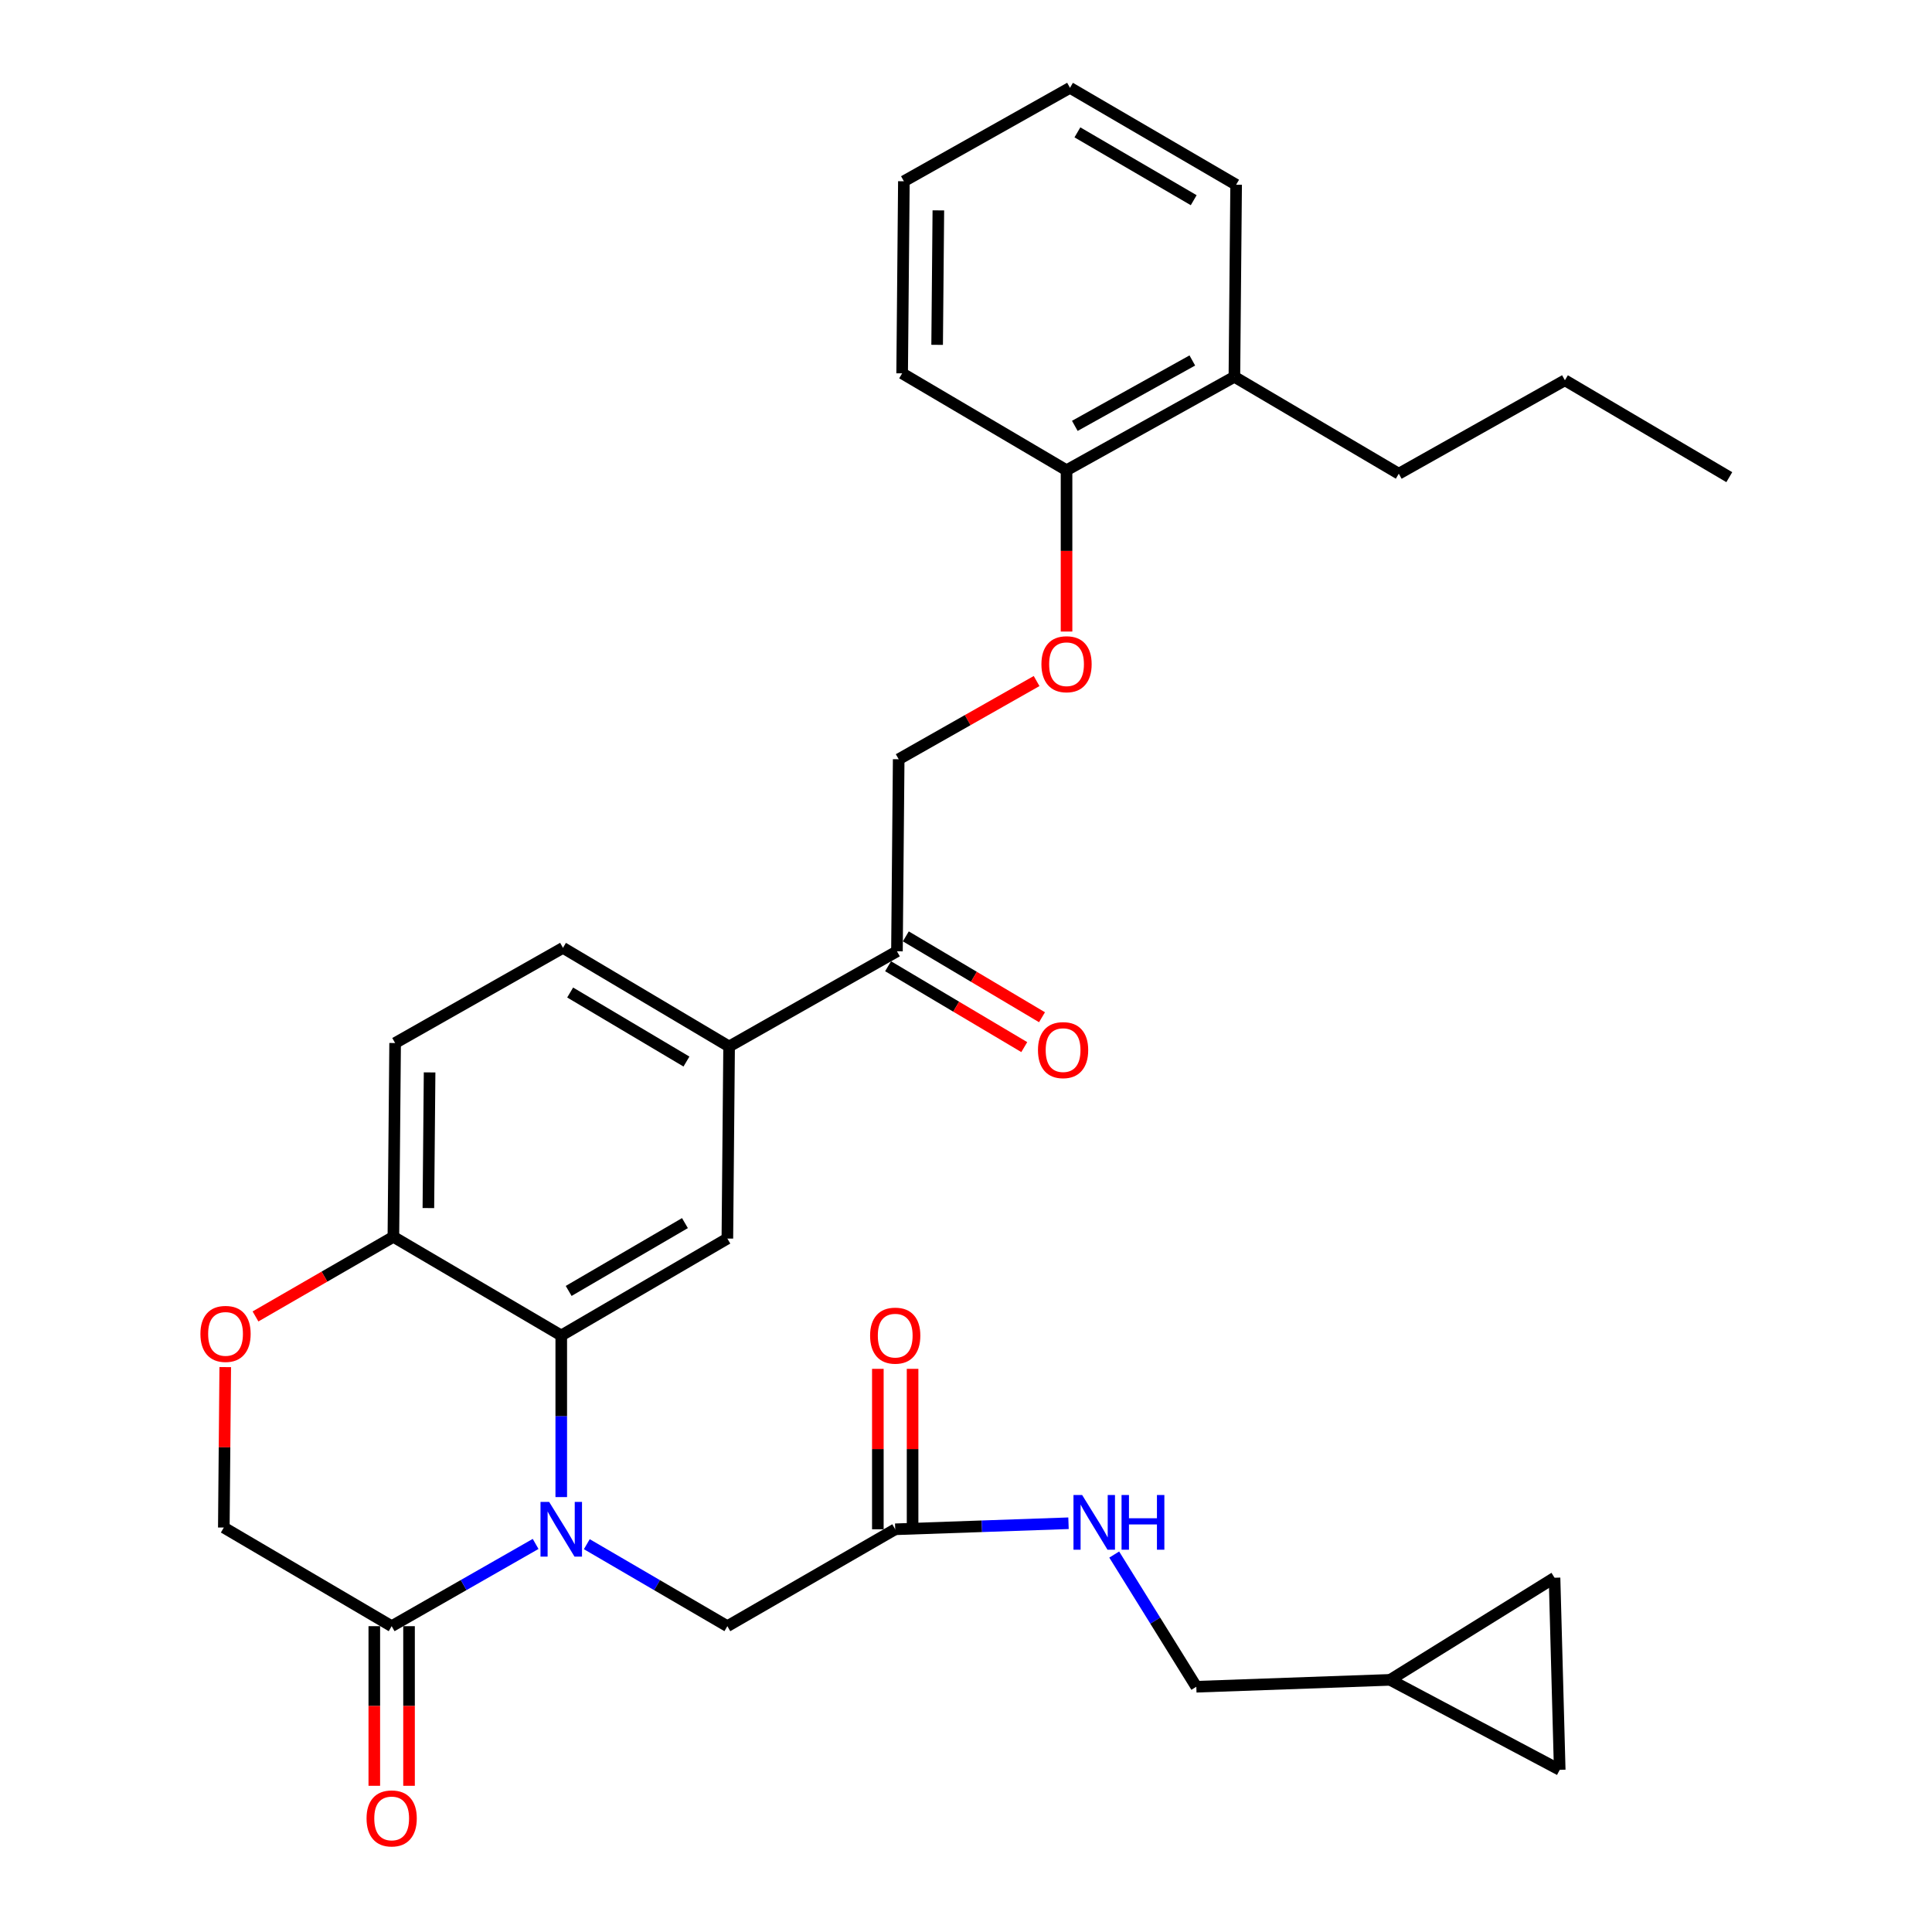 <?xml version='1.0' encoding='iso-8859-1'?>
<svg version='1.1' baseProfile='full'
              xmlns='http://www.w3.org/2000/svg'
                      xmlns:rdkit='http://www.rdkit.org/xml'
                      xmlns:xlink='http://www.w3.org/1999/xlink'
                  xml:space='preserve'
width='1000px' height='1000px' viewBox='0 0 1000 1000'>
<!-- END OF HEADER -->
<rect style='opacity:1.0;fill:#FFFFFF;stroke:none' width='1000' height='1000' x='0' y='0'> </rect>
<path class='bond-0' d='M 719.534,869.494 L 807.311,916.069' style='fill:none;fill-rule:evenodd;stroke:#000000;stroke-width:6px;stroke-linecap:butt;stroke-linejoin:miter;stroke-opacity:1' />
<path class='bond-1' d='M 719.534,869.494 L 804.625,816.635' style='fill:none;fill-rule:evenodd;stroke:#000000;stroke-width:6px;stroke-linecap:butt;stroke-linejoin:miter;stroke-opacity:1' />
<path class='bond-2' d='M 719.534,869.494 L 619.211,873.06' style='fill:none;fill-rule:evenodd;stroke:#000000;stroke-width:6px;stroke-linecap:butt;stroke-linejoin:miter;stroke-opacity:1' />
<path class='bond-3' d='M 463.362,791.555 L 508.209,789.993' style='fill:none;fill-rule:evenodd;stroke:#000000;stroke-width:6px;stroke-linecap:butt;stroke-linejoin:miter;stroke-opacity:1' />
<path class='bond-3' d='M 508.209,789.993 L 553.056,788.432' style='fill:none;fill-rule:evenodd;stroke:#0000FF;stroke-width:6px;stroke-linecap:butt;stroke-linejoin:miter;stroke-opacity:1' />
<path class='bond-4' d='M 472.352,791.555 L 472.352,750.032' style='fill:none;fill-rule:evenodd;stroke:#000000;stroke-width:6px;stroke-linecap:butt;stroke-linejoin:miter;stroke-opacity:1' />
<path class='bond-4' d='M 472.352,750.032 L 472.352,708.509' style='fill:none;fill-rule:evenodd;stroke:#FF0000;stroke-width:6px;stroke-linecap:butt;stroke-linejoin:miter;stroke-opacity:1' />
<path class='bond-4' d='M 454.373,791.555 L 454.373,750.032' style='fill:none;fill-rule:evenodd;stroke:#000000;stroke-width:6px;stroke-linecap:butt;stroke-linejoin:miter;stroke-opacity:1' />
<path class='bond-4' d='M 454.373,750.032 L 454.373,708.509' style='fill:none;fill-rule:evenodd;stroke:#FF0000;stroke-width:6px;stroke-linecap:butt;stroke-linejoin:miter;stroke-opacity:1' />
<path class='bond-5' d='M 463.362,791.555 L 376.484,841.706' style='fill:none;fill-rule:evenodd;stroke:#000000;stroke-width:6px;stroke-linecap:butt;stroke-linejoin:miter;stroke-opacity:1' />
<path class='bond-6' d='M 576.72,804.633 L 597.965,838.846' style='fill:none;fill-rule:evenodd;stroke:#0000FF;stroke-width:6px;stroke-linecap:butt;stroke-linejoin:miter;stroke-opacity:1' />
<path class='bond-6' d='M 597.965,838.846 L 619.211,873.06' style='fill:none;fill-rule:evenodd;stroke:#000000;stroke-width:6px;stroke-linecap:butt;stroke-linejoin:miter;stroke-opacity:1' />
<path class='bond-7' d='M 807.311,916.069 L 804.625,816.635' style='fill:none;fill-rule:evenodd;stroke:#000000;stroke-width:6px;stroke-linecap:butt;stroke-linejoin:miter;stroke-opacity:1' />
<path class='bond-8' d='M 536.542,352.504 L 500.851,372.742' style='fill:none;fill-rule:evenodd;stroke:#FF0000;stroke-width:6px;stroke-linecap:butt;stroke-linejoin:miter;stroke-opacity:1' />
<path class='bond-8' d='M 500.851,372.742 L 465.16,392.979' style='fill:none;fill-rule:evenodd;stroke:#000000;stroke-width:6px;stroke-linecap:butt;stroke-linejoin:miter;stroke-opacity:1' />
<path class='bond-9' d='M 552.039,326.889 L 552.039,285.141' style='fill:none;fill-rule:evenodd;stroke:#FF0000;stroke-width:6px;stroke-linecap:butt;stroke-linejoin:miter;stroke-opacity:1' />
<path class='bond-9' d='M 552.039,285.141 L 552.039,243.394' style='fill:none;fill-rule:evenodd;stroke:#000000;stroke-width:6px;stroke-linecap:butt;stroke-linejoin:miter;stroke-opacity:1' />
<path class='bond-10' d='M 639.817,95.616 L 553.827,45.455' style='fill:none;fill-rule:evenodd;stroke:#000000;stroke-width:6px;stroke-linecap:butt;stroke-linejoin:miter;stroke-opacity:1' />
<path class='bond-10' d='M 617.859,103.622 L 557.666,68.509' style='fill:none;fill-rule:evenodd;stroke:#000000;stroke-width:6px;stroke-linecap:butt;stroke-linejoin:miter;stroke-opacity:1' />
<path class='bond-11' d='M 639.817,95.616 L 638.918,195.03' style='fill:none;fill-rule:evenodd;stroke:#000000;stroke-width:6px;stroke-linecap:butt;stroke-linejoin:miter;stroke-opacity:1' />
<path class='bond-12' d='M 553.827,45.455 L 467.847,93.818' style='fill:none;fill-rule:evenodd;stroke:#000000;stroke-width:6px;stroke-linecap:butt;stroke-linejoin:miter;stroke-opacity:1' />
<path class='bond-13' d='M 377.383,541.656 L 291.393,490.605' style='fill:none;fill-rule:evenodd;stroke:#000000;stroke-width:6px;stroke-linecap:butt;stroke-linejoin:miter;stroke-opacity:1' />
<path class='bond-13' d='M 355.306,549.458 L 295.113,513.723' style='fill:none;fill-rule:evenodd;stroke:#000000;stroke-width:6px;stroke-linecap:butt;stroke-linejoin:miter;stroke-opacity:1' />
<path class='bond-14' d='M 377.383,541.656 L 376.484,641.08' style='fill:none;fill-rule:evenodd;stroke:#000000;stroke-width:6px;stroke-linecap:butt;stroke-linejoin:miter;stroke-opacity:1' />
<path class='bond-15' d='M 377.383,541.656 L 464.261,492.393' style='fill:none;fill-rule:evenodd;stroke:#000000;stroke-width:6px;stroke-linecap:butt;stroke-linejoin:miter;stroke-opacity:1' />
<path class='bond-16' d='M 291.393,490.605 L 204.514,539.868' style='fill:none;fill-rule:evenodd;stroke:#000000;stroke-width:6px;stroke-linecap:butt;stroke-linejoin:miter;stroke-opacity:1' />
<path class='bond-17' d='M 204.514,539.868 L 203.615,640.181' style='fill:none;fill-rule:evenodd;stroke:#000000;stroke-width:6px;stroke-linecap:butt;stroke-linejoin:miter;stroke-opacity:1' />
<path class='bond-17' d='M 222.358,555.076 L 221.728,625.295' style='fill:none;fill-rule:evenodd;stroke:#000000;stroke-width:6px;stroke-linecap:butt;stroke-linejoin:miter;stroke-opacity:1' />
<path class='bond-18' d='M 376.484,641.08 L 290.504,691.242' style='fill:none;fill-rule:evenodd;stroke:#000000;stroke-width:6px;stroke-linecap:butt;stroke-linejoin:miter;stroke-opacity:1' />
<path class='bond-18' d='M 354.527,633.075 L 294.341,668.188' style='fill:none;fill-rule:evenodd;stroke:#000000;stroke-width:6px;stroke-linecap:butt;stroke-linejoin:miter;stroke-opacity:1' />
<path class='bond-19' d='M 290.504,691.242 L 203.615,640.181' style='fill:none;fill-rule:evenodd;stroke:#000000;stroke-width:6px;stroke-linecap:butt;stroke-linejoin:miter;stroke-opacity:1' />
<path class='bond-20' d='M 290.504,691.242 L 290.504,733.064' style='fill:none;fill-rule:evenodd;stroke:#000000;stroke-width:6px;stroke-linecap:butt;stroke-linejoin:miter;stroke-opacity:1' />
<path class='bond-20' d='M 290.504,733.064 L 290.504,774.887' style='fill:none;fill-rule:evenodd;stroke:#0000FF;stroke-width:6px;stroke-linecap:butt;stroke-linejoin:miter;stroke-opacity:1' />
<path class='bond-21' d='M 203.615,640.181 L 167.93,660.785' style='fill:none;fill-rule:evenodd;stroke:#000000;stroke-width:6px;stroke-linecap:butt;stroke-linejoin:miter;stroke-opacity:1' />
<path class='bond-21' d='M 167.93,660.785 L 132.245,681.389' style='fill:none;fill-rule:evenodd;stroke:#FF0000;stroke-width:6px;stroke-linecap:butt;stroke-linejoin:miter;stroke-opacity:1' />
<path class='bond-22' d='M 116.584,707.611 L 116.216,749.133' style='fill:none;fill-rule:evenodd;stroke:#FF0000;stroke-width:6px;stroke-linecap:butt;stroke-linejoin:miter;stroke-opacity:1' />
<path class='bond-22' d='M 116.216,749.133 L 115.848,790.656' style='fill:none;fill-rule:evenodd;stroke:#000000;stroke-width:6px;stroke-linecap:butt;stroke-linejoin:miter;stroke-opacity:1' />
<path class='bond-23' d='M 115.848,790.656 L 202.726,841.706' style='fill:none;fill-rule:evenodd;stroke:#000000;stroke-width:6px;stroke-linecap:butt;stroke-linejoin:miter;stroke-opacity:1' />
<path class='bond-24' d='M 202.726,841.706 L 239.981,820.42' style='fill:none;fill-rule:evenodd;stroke:#000000;stroke-width:6px;stroke-linecap:butt;stroke-linejoin:miter;stroke-opacity:1' />
<path class='bond-24' d='M 239.981,820.42 L 277.237,799.135' style='fill:none;fill-rule:evenodd;stroke:#0000FF;stroke-width:6px;stroke-linecap:butt;stroke-linejoin:miter;stroke-opacity:1' />
<path class='bond-25' d='M 193.737,841.706 L 193.737,883.015' style='fill:none;fill-rule:evenodd;stroke:#000000;stroke-width:6px;stroke-linecap:butt;stroke-linejoin:miter;stroke-opacity:1' />
<path class='bond-25' d='M 193.737,883.015 L 193.737,924.325' style='fill:none;fill-rule:evenodd;stroke:#FF0000;stroke-width:6px;stroke-linecap:butt;stroke-linejoin:miter;stroke-opacity:1' />
<path class='bond-25' d='M 211.716,841.706 L 211.716,883.015' style='fill:none;fill-rule:evenodd;stroke:#000000;stroke-width:6px;stroke-linecap:butt;stroke-linejoin:miter;stroke-opacity:1' />
<path class='bond-25' d='M 211.716,883.015 L 211.716,924.325' style='fill:none;fill-rule:evenodd;stroke:#FF0000;stroke-width:6px;stroke-linecap:butt;stroke-linejoin:miter;stroke-opacity:1' />
<path class='bond-26' d='M 303.732,799.271 L 340.108,820.488' style='fill:none;fill-rule:evenodd;stroke:#0000FF;stroke-width:6px;stroke-linecap:butt;stroke-linejoin:miter;stroke-opacity:1' />
<path class='bond-26' d='M 340.108,820.488 L 376.484,841.706' style='fill:none;fill-rule:evenodd;stroke:#000000;stroke-width:6px;stroke-linecap:butt;stroke-linejoin:miter;stroke-opacity:1' />
<path class='bond-27' d='M 459.672,500.123 L 494.916,521.051' style='fill:none;fill-rule:evenodd;stroke:#000000;stroke-width:6px;stroke-linecap:butt;stroke-linejoin:miter;stroke-opacity:1' />
<path class='bond-27' d='M 494.916,521.051 L 530.161,541.979' style='fill:none;fill-rule:evenodd;stroke:#FF0000;stroke-width:6px;stroke-linecap:butt;stroke-linejoin:miter;stroke-opacity:1' />
<path class='bond-27' d='M 468.851,484.664 L 504.096,505.592' style='fill:none;fill-rule:evenodd;stroke:#000000;stroke-width:6px;stroke-linecap:butt;stroke-linejoin:miter;stroke-opacity:1' />
<path class='bond-27' d='M 504.096,505.592 L 539.341,526.52' style='fill:none;fill-rule:evenodd;stroke:#FF0000;stroke-width:6px;stroke-linecap:butt;stroke-linejoin:miter;stroke-opacity:1' />
<path class='bond-28' d='M 464.261,492.393 L 465.16,392.979' style='fill:none;fill-rule:evenodd;stroke:#000000;stroke-width:6px;stroke-linecap:butt;stroke-linejoin:miter;stroke-opacity:1' />
<path class='bond-29' d='M 467.847,93.818 L 466.948,193.242' style='fill:none;fill-rule:evenodd;stroke:#000000;stroke-width:6px;stroke-linecap:butt;stroke-linejoin:miter;stroke-opacity:1' />
<path class='bond-29' d='M 485.691,108.894 L 485.061,178.491' style='fill:none;fill-rule:evenodd;stroke:#000000;stroke-width:6px;stroke-linecap:butt;stroke-linejoin:miter;stroke-opacity:1' />
<path class='bond-30' d='M 466.948,193.242 L 552.039,243.394' style='fill:none;fill-rule:evenodd;stroke:#000000;stroke-width:6px;stroke-linecap:butt;stroke-linejoin:miter;stroke-opacity:1' />
<path class='bond-31' d='M 552.039,243.394 L 638.918,195.03' style='fill:none;fill-rule:evenodd;stroke:#000000;stroke-width:6px;stroke-linecap:butt;stroke-linejoin:miter;stroke-opacity:1' />
<path class='bond-31' d='M 556.326,220.43 L 617.141,186.576' style='fill:none;fill-rule:evenodd;stroke:#000000;stroke-width:6px;stroke-linecap:butt;stroke-linejoin:miter;stroke-opacity:1' />
<path class='bond-32' d='M 638.918,195.03 L 724.009,245.192' style='fill:none;fill-rule:evenodd;stroke:#000000;stroke-width:6px;stroke-linecap:butt;stroke-linejoin:miter;stroke-opacity:1' />
<path class='bond-33' d='M 724.009,245.192 L 809.998,196.828' style='fill:none;fill-rule:evenodd;stroke:#000000;stroke-width:6px;stroke-linecap:butt;stroke-linejoin:miter;stroke-opacity:1' />
<path class='bond-34' d='M 809.998,196.828 L 895.079,246.98' style='fill:none;fill-rule:evenodd;stroke:#000000;stroke-width:6px;stroke-linecap:butt;stroke-linejoin:miter;stroke-opacity:1' />
<path  class='atom-2' d='M 560.112 773.809
L 569.392 788.809
Q 570.312 790.289, 571.792 792.969
Q 573.272 795.649, 573.352 795.809
L 573.352 773.809
L 577.112 773.809
L 577.112 802.129
L 573.232 802.129
L 563.272 785.729
Q 562.112 783.809, 560.872 781.609
Q 559.672 779.409, 559.312 778.729
L 559.312 802.129
L 555.632 802.129
L 555.632 773.809
L 560.112 773.809
' fill='#0000FF'/>
<path  class='atom-2' d='M 580.512 773.809
L 584.352 773.809
L 584.352 785.849
L 598.832 785.849
L 598.832 773.809
L 602.672 773.809
L 602.672 802.129
L 598.832 802.129
L 598.832 789.049
L 584.352 789.049
L 584.352 802.129
L 580.512 802.129
L 580.512 773.809
' fill='#0000FF'/>
<path  class='atom-3' d='M 450.362 691.322
Q 450.362 684.522, 453.722 680.722
Q 457.082 676.922, 463.362 676.922
Q 469.642 676.922, 473.002 680.722
Q 476.362 684.522, 476.362 691.322
Q 476.362 698.202, 472.962 702.122
Q 469.562 706.002, 463.362 706.002
Q 457.122 706.002, 453.722 702.122
Q 450.362 698.242, 450.362 691.322
M 463.362 702.802
Q 467.682 702.802, 470.002 699.922
Q 472.362 697.002, 472.362 691.322
Q 472.362 685.762, 470.002 682.962
Q 467.682 680.122, 463.362 680.122
Q 459.042 680.122, 456.682 682.922
Q 454.362 685.722, 454.362 691.322
Q 454.362 697.042, 456.682 699.922
Q 459.042 702.802, 463.362 702.802
' fill='#FF0000'/>
<path  class='atom-5' d='M 539.039 343.797
Q 539.039 336.997, 542.399 333.197
Q 545.759 329.397, 552.039 329.397
Q 558.319 329.397, 561.679 333.197
Q 565.039 336.997, 565.039 343.797
Q 565.039 350.677, 561.639 354.597
Q 558.239 358.477, 552.039 358.477
Q 545.799 358.477, 542.399 354.597
Q 539.039 350.717, 539.039 343.797
M 552.039 355.277
Q 556.359 355.277, 558.679 352.397
Q 561.039 349.477, 561.039 343.797
Q 561.039 338.237, 558.679 335.437
Q 556.359 332.597, 552.039 332.597
Q 547.719 332.597, 545.359 335.397
Q 543.039 338.197, 543.039 343.797
Q 543.039 349.517, 545.359 352.397
Q 547.719 355.277, 552.039 355.277
' fill='#FF0000'/>
<path  class='atom-14' d='M 103.737 690.423
Q 103.737 683.623, 107.097 679.823
Q 110.457 676.023, 116.737 676.023
Q 123.017 676.023, 126.377 679.823
Q 129.737 683.623, 129.737 690.423
Q 129.737 697.303, 126.337 701.223
Q 122.937 705.103, 116.737 705.103
Q 110.497 705.103, 107.097 701.223
Q 103.737 697.343, 103.737 690.423
M 116.737 701.903
Q 121.057 701.903, 123.377 699.023
Q 125.737 696.103, 125.737 690.423
Q 125.737 684.863, 123.377 682.063
Q 121.057 679.223, 116.737 679.223
Q 112.417 679.223, 110.057 682.023
Q 107.737 684.823, 107.737 690.423
Q 107.737 696.143, 110.057 699.023
Q 112.417 701.903, 116.737 701.903
' fill='#FF0000'/>
<path  class='atom-17' d='M 284.244 777.395
L 293.524 792.395
Q 294.444 793.875, 295.924 796.555
Q 297.404 799.235, 297.484 799.395
L 297.484 777.395
L 301.244 777.395
L 301.244 805.715
L 297.364 805.715
L 287.404 789.315
Q 286.244 787.395, 285.004 785.195
Q 283.804 782.995, 283.444 782.315
L 283.444 805.715
L 279.764 805.715
L 279.764 777.395
L 284.244 777.395
' fill='#0000FF'/>
<path  class='atom-18' d='M 189.726 941.21
Q 189.726 934.41, 193.086 930.61
Q 196.446 926.81, 202.726 926.81
Q 209.006 926.81, 212.366 930.61
Q 215.726 934.41, 215.726 941.21
Q 215.726 948.09, 212.326 952.01
Q 208.926 955.89, 202.726 955.89
Q 196.486 955.89, 193.086 952.01
Q 189.726 948.13, 189.726 941.21
M 202.726 952.69
Q 207.046 952.69, 209.366 949.81
Q 211.726 946.89, 211.726 941.21
Q 211.726 935.65, 209.366 932.85
Q 207.046 930.01, 202.726 930.01
Q 198.406 930.01, 196.046 932.81
Q 193.726 935.61, 193.726 941.21
Q 193.726 946.93, 196.046 949.81
Q 198.406 952.69, 202.726 952.69
' fill='#FF0000'/>
<path  class='atom-20' d='M 537.251 543.534
Q 537.251 536.734, 540.611 532.934
Q 543.971 529.134, 550.251 529.134
Q 556.531 529.134, 559.891 532.934
Q 563.251 536.734, 563.251 543.534
Q 563.251 550.414, 559.851 554.334
Q 556.451 558.214, 550.251 558.214
Q 544.011 558.214, 540.611 554.334
Q 537.251 550.454, 537.251 543.534
M 550.251 555.014
Q 554.571 555.014, 556.891 552.134
Q 559.251 549.214, 559.251 543.534
Q 559.251 537.974, 556.891 535.174
Q 554.571 532.334, 550.251 532.334
Q 545.931 532.334, 543.571 535.134
Q 541.251 537.934, 541.251 543.534
Q 541.251 549.254, 543.571 552.134
Q 545.931 555.014, 550.251 555.014
' fill='#FF0000'/>
</svg>
